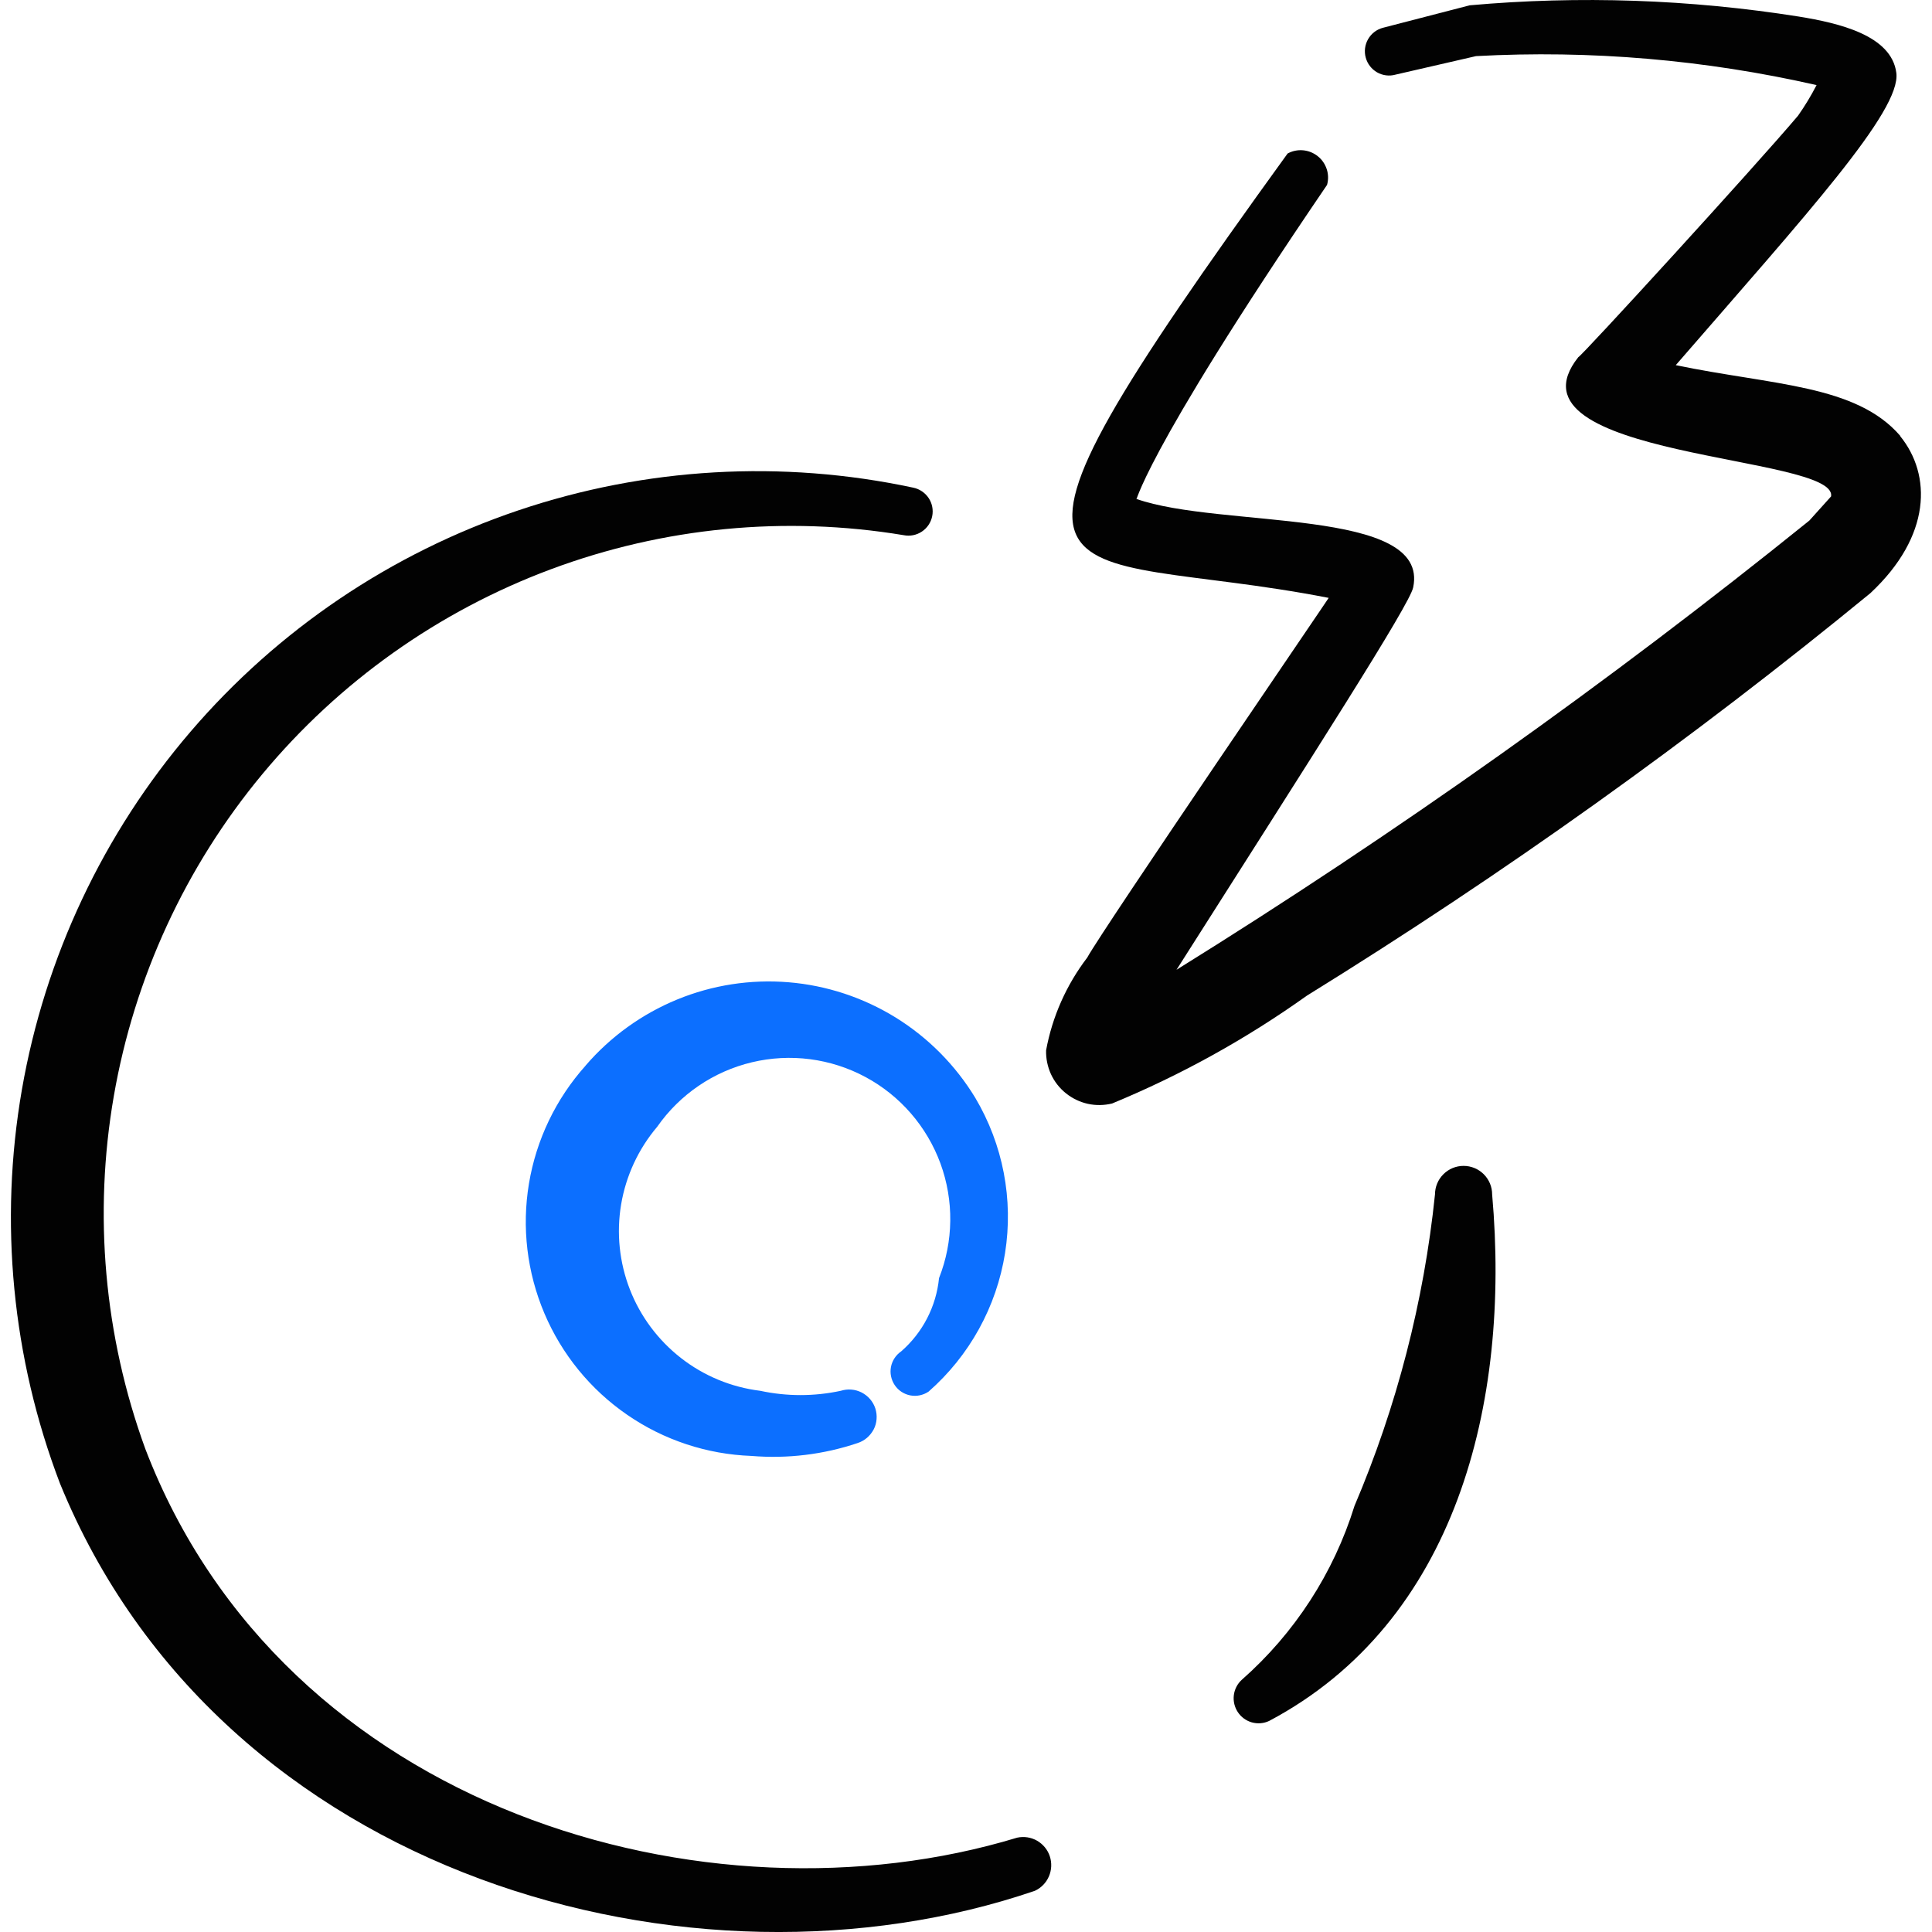 <svg xmlns="http://www.w3.org/2000/svg" fill="none" viewBox="0 0 24 24" id="Cd-Rom-Disc-Broken--Streamline-Freehand">
  <desc>
    Cd Rom Disc Broken Streamline Icon: https://streamlinehq.com
  </desc>
  <path fill="#020202" fill-rule="evenodd" d="M17.826 14.837c-0.138 1.333 -0.475 2.637 -1 3.87 -0.259 0.835 -0.744 1.582 -1.4 2.16 -0.055 0.05 -0.09 0.118 -0.099 0.192 -0.009 0.074 0.009 0.148 0.05 0.21 0.041 0.062 0.103 0.107 0.174 0.127 0.071 0.02 0.148 0.014 0.215 -0.018 2.32 -1.23 3 -3.94 2.77 -6.54 0 -0.094 -0.037 -0.184 -0.104 -0.251 -0.067 -0.067 -0.157 -0.104 -0.251 -0.104 -0.094 0 -0.184 0.037 -0.251 0.104 -0.067 0.067 -0.104 0.157 -0.104 0.251Z" clip-rule="evenodd" stroke-width="1"></path>
  <path fill="#020202" fill-rule="evenodd" d="M12.636 22.828c-3.85 1.17 -9.111 -0.34 -10.831 -4.83 -0.511 -1.402 -0.646 -2.913 -0.391 -4.383 0.255 -1.47 0.89 -2.848 1.843 -3.996 0.953 -1.148 2.19 -2.027 3.588 -2.548 1.398 -0.521 2.908 -0.667 4.38 -0.423 0.078 0.016 0.16 0 0.226 -0.044 0.067 -0.044 0.113 -0.113 0.129 -0.191 0.016 -0.078 0 -0.16 -0.044 -0.226s-0.113 -0.113 -0.191 -0.129c-1.631 -0.349 -3.326 -0.251 -4.906 0.282C4.859 6.873 3.452 7.823 2.367 9.089S0.558 11.892 0.272 13.536c-0.285 1.643 -0.122 3.333 0.473 4.892C2.745 23.328 8.616 24.938 12.856 23.488c0.078 -0.036 0.14 -0.1 0.174 -0.179 0.034 -0.079 0.038 -0.168 0.011 -0.25s-0.084 -0.15 -0.158 -0.193c-0.075 -0.043 -0.163 -0.056 -0.247 -0.038Z" clip-rule="evenodd" stroke-width="1"></path>
  <path fill="#0c6fff" fill-rule="evenodd" d="M7.275 13.237c-0.369 0.412 -0.613 0.92 -0.704 1.465 -0.091 0.545 -0.024 1.105 0.192 1.614 0.216 0.509 0.573 0.946 1.028 1.259 0.455 0.314 0.991 0.491 1.543 0.511 0.446 0.037 0.896 -0.017 1.32 -0.16 0.043 -0.014 0.082 -0.036 0.116 -0.065 0.034 -0.029 0.062 -0.065 0.083 -0.104 0.021 -0.04 0.033 -0.084 0.036 -0.128 0.004 -0.045 -0.002 -0.09 -0.015 -0.132 -0.014 -0.043 -0.036 -0.082 -0.065 -0.116 -0.029 -0.034 -0.065 -0.062 -0.105 -0.083 -0.04 -0.02 -0.084 -0.033 -0.128 -0.036 -0.045 -0.004 -0.09 0.002 -0.132 0.015 -0.33 0.071 -0.67 0.071 -1 0 -0.358 -0.044 -0.698 -0.184 -0.983 -0.406 -0.285 -0.222 -0.505 -0.516 -0.636 -0.852 -0.131 -0.336 -0.169 -0.702 -0.109 -1.058 0.06 -0.356 0.215 -0.689 0.448 -0.964 0.281 -0.402 0.699 -0.687 1.176 -0.801 0.477 -0.114 0.979 -0.049 1.411 0.183 0.432 0.232 0.763 0.615 0.932 1.075 0.168 0.46 0.162 0.967 -0.018 1.423 -0.035 0.352 -0.203 0.677 -0.47 0.91 -0.066 0.045 -0.112 0.115 -0.127 0.193s0.002 0.16 0.047 0.227 0.115 0.112 0.193 0.127c0.079 0.015 0.16 -0.002 0.227 -0.047 0.508 -0.445 0.844 -1.054 0.95 -1.72 0.106 -0.667 -0.025 -1.349 -0.37 -1.93 -0.246 -0.405 -0.584 -0.746 -0.987 -0.996 -0.403 -0.249 -0.859 -0.4 -1.331 -0.439 -0.472 -0.039 -0.947 0.034 -1.385 0.214 -0.438 0.18 -0.828 0.461 -1.137 0.82Z" clip-rule="evenodd" stroke-width="1"></path>
  <path fill="#020202" fill-rule="evenodd" d="M23.607 5.416c-0.55 -0.64 -1.59 -0.63 -2.79 -0.88 1.63 -1.88 2.8 -3.16 2.74 -3.63 -0.06 -0.47 -0.72 -0.62 -1.21 -0.7 -1.353 -0.214 -2.726 -0.262 -4.09 -0.14L17.176 0.346c-0.077 0.021 -0.142 0.072 -0.182 0.142 -0.039 0.069 -0.05 0.152 -0.028 0.229 0.021 0.077 0.072 0.142 0.141 0.182 0.069 0.039 0.152 0.05 0.229 0.028l1 -0.23c1.42 -0.077 2.844 0.045 4.23 0.36 -0.068 0.132 -0.145 0.259 -0.23 0.38 -0.55 0.65 -2.7 3 -2.73 3 -1 1.26 3.23 1.21 3.14 1.73l-0.27 0.3c-2.504 2.019 -5.129 3.883 -7.861 5.58 1.71 -2.69 2.9 -4.54 2.94 -4.75 0.21 -1 -2.4 -0.73 -3.44 -1.1 0 0.08 0 -0.42 2.37 -3.9 0.018 -0.064 0.017 -0.133 -0.004 -0.196s-0.059 -0.12 -0.112 -0.161c-0.052 -0.042 -0.116 -0.067 -0.182 -0.073 -0.067 -0.006 -0.133 0.008 -0.192 0.04 -4.27 5.9 -2.92 4.85 0.51 5.52 0.06 -0.08 -2.79 4.09 -3 4.47 -0.258 0.338 -0.433 0.732 -0.51 1.15 -0.003 0.102 0.018 0.203 0.06 0.296 0.043 0.093 0.106 0.174 0.186 0.238 0.08 0.064 0.173 0.109 0.272 0.131 0.1 0.022 0.203 0.02 0.302 -0.004 0.855 -0.353 1.667 -0.803 2.42 -1.34 2.442 -1.51 4.78 -3.18 7 -5 0.76 -0.71 0.76 -1.47 0.37 -1.95Z" clip-rule="evenodd" stroke-width="1"></path>
</svg>